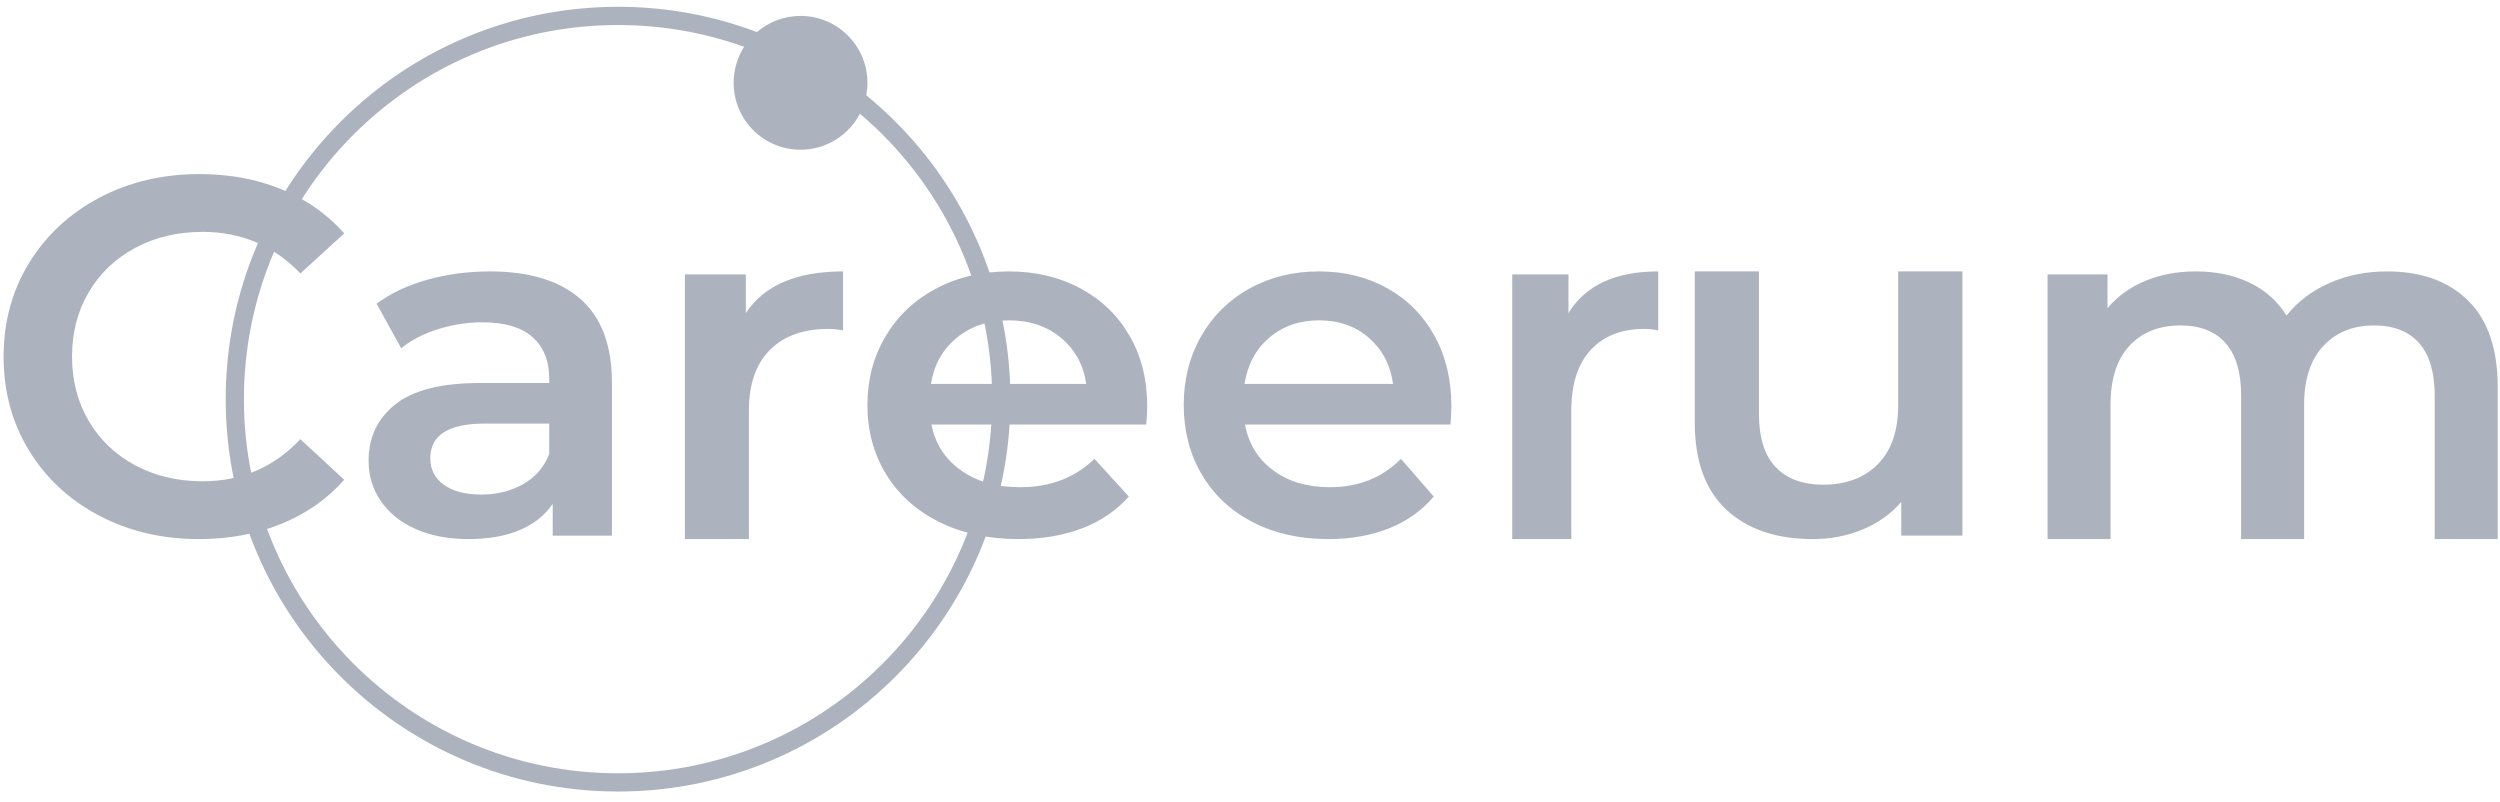 <?xml version="1.0" encoding="UTF-8"?> <svg xmlns="http://www.w3.org/2000/svg" width="237" height="76" viewBox="0 0 237 76" fill="none"><path fill-rule="evenodd" clip-rule="evenodd" d="M58.591 0.643C38.048 0.643 21.395 17.297 21.395 37.84C21.395 58.383 38.048 75.037 58.591 75.037C79.134 75.037 95.788 58.383 95.788 37.84C95.788 26.226 90.465 15.855 82.125 9.033C82.197 8.651 82.235 8.256 82.235 7.852C82.235 4.349 79.395 1.508 75.89 1.508C74.311 1.508 72.867 2.085 71.757 3.04C67.664 1.491 63.227 0.643 58.591 0.643ZM70.544 4.438C66.809 3.101 62.785 2.373 58.591 2.373C39.004 2.373 23.125 18.252 23.125 37.84C23.125 57.428 39.004 73.307 58.591 73.307C78.179 73.307 94.058 57.428 94.058 37.84C94.058 26.995 89.19 17.286 81.52 10.781C80.462 12.81 78.338 14.195 75.89 14.195C72.388 14.195 69.548 11.355 69.548 7.852C69.548 6.595 69.913 5.424 70.544 4.438Z" fill="#ADB3BE"></path><path fill-rule="evenodd" clip-rule="evenodd" d="M2.742 42.695C4.344 45.322 6.557 47.381 9.38 48.87C12.203 50.36 15.365 51.105 18.865 51.105C21.705 51.105 24.305 50.624 26.667 49.663C29.027 48.702 31.017 47.309 32.635 45.482L28.475 41.638C25.965 44.297 22.877 45.625 19.211 45.625C16.835 45.625 14.705 45.121 12.822 44.112C10.94 43.103 9.47 41.702 8.414 39.907C7.357 38.113 6.829 36.079 6.829 33.804C6.829 31.529 7.357 29.495 8.414 27.7C9.47 25.906 10.94 24.505 12.822 23.496C14.705 22.486 16.835 21.982 19.211 21.982C22.877 21.982 25.965 23.296 28.475 25.922L32.635 22.125C31.017 20.299 29.036 18.906 26.691 17.945C24.346 16.983 21.755 16.503 18.915 16.503C15.414 16.503 12.253 17.247 9.43 18.738C6.607 20.228 4.385 22.286 2.767 24.914C1.149 27.54 0.34 30.504 0.34 33.804C0.34 37.104 1.14 40.068 2.742 42.695ZM52.065 43.033C51.589 44.27 50.773 45.222 49.615 45.886C48.457 46.551 47.133 46.883 45.643 46.883C44.121 46.883 42.932 46.575 42.076 45.955C41.22 45.337 40.792 44.502 40.792 43.45C40.792 41.255 42.505 40.157 45.929 40.157H52.065V43.033ZM58.01 36.26C58.01 32.736 57.018 30.099 55.037 28.352C53.056 26.605 50.193 25.73 46.452 25.73C44.359 25.73 42.377 25.994 40.507 26.52C38.636 27.045 37.035 27.803 35.703 28.792L38.033 33.013C38.985 32.241 40.15 31.638 41.53 31.204C42.909 30.772 44.312 30.555 45.739 30.555C47.831 30.555 49.408 31.019 50.471 31.946C51.533 32.874 52.065 34.205 52.065 35.936V36.307H45.501C41.855 36.307 39.183 36.98 37.486 38.325C35.79 39.669 34.942 41.456 34.942 43.683C34.942 45.105 35.33 46.381 36.108 47.509C36.884 48.639 37.986 49.52 39.413 50.154C40.84 50.787 42.505 51.105 44.407 51.105C46.309 51.105 47.934 50.818 49.283 50.246C50.63 49.674 51.668 48.847 52.397 47.764V50.78H58.01V36.26ZM79.923 25.73V31.322C79.406 31.229 78.936 31.181 78.515 31.181C76.154 31.181 74.31 31.847 72.984 33.179C71.658 34.511 70.994 36.428 70.994 38.934V51.105H64.929V26.012H70.704V29.678C72.45 27.046 75.523 25.73 79.923 25.73ZM88.254 36.399C88.546 34.575 89.364 33.114 90.709 32.015C92.053 30.918 93.697 30.369 95.64 30.369C97.616 30.369 99.267 30.925 100.596 32.038C101.924 33.152 102.717 34.606 102.977 36.399H88.254ZM88.303 40.249H108.661C108.726 39.507 108.758 38.936 108.758 38.533C108.758 35.997 108.199 33.763 107.083 31.83C105.965 29.898 104.41 28.397 102.418 27.33C100.426 26.264 98.166 25.73 95.64 25.73C93.081 25.73 90.782 26.271 88.741 27.354C86.7 28.437 85.105 29.944 83.955 31.876C82.805 33.809 82.23 35.982 82.23 38.394C82.23 40.838 82.821 43.026 84.004 44.958C85.186 46.891 86.863 48.398 89.032 49.481C91.202 50.564 93.712 51.105 96.564 51.105C98.798 51.105 100.806 50.764 102.588 50.083C104.37 49.404 105.844 48.398 107.01 47.069L103.755 43.497C101.908 45.29 99.559 46.187 96.709 46.187C94.475 46.187 92.603 45.654 91.097 44.587C89.591 43.52 88.66 42.074 88.303 40.249ZM120.327 32.015C119.041 33.114 118.259 34.575 117.98 36.399H132.062C131.814 34.606 131.055 33.152 129.784 32.038C128.514 30.925 126.934 30.369 125.044 30.369C123.185 30.369 121.613 30.918 120.327 32.015ZM137.499 40.249H118.027C118.368 42.074 119.258 43.52 120.699 44.587C122.139 45.654 123.929 46.187 126.066 46.187C128.793 46.187 131.04 45.29 132.806 43.497L135.919 47.069C134.804 48.398 133.394 49.404 131.69 50.083C129.986 50.764 128.065 51.105 125.928 51.105C123.2 51.105 120.799 50.564 118.724 49.481C116.648 48.398 115.045 46.891 113.914 44.958C112.783 43.026 112.217 40.838 112.217 38.394C112.217 35.982 112.767 33.809 113.867 31.876C114.967 29.944 116.493 28.437 118.445 27.354C120.397 26.271 122.596 25.73 125.044 25.73C127.461 25.73 129.622 26.264 131.527 27.33C133.433 28.397 134.92 29.898 135.989 31.83C137.057 33.763 137.592 35.997 137.592 38.533C137.592 38.936 137.561 39.507 137.499 40.249ZM157.201 31.322V25.73C153.139 25.73 150.303 27.046 148.691 29.678V26.012H143.361V51.105H148.959V38.934C148.959 36.428 149.571 34.511 150.796 33.179C152.02 31.847 153.722 31.181 155.902 31.181C156.29 31.181 156.724 31.229 157.201 31.322ZM186.036 25.73V50.777H180.24V47.587C179.266 48.713 178.049 49.581 176.588 50.191C175.127 50.801 173.552 51.105 171.864 51.105C168.389 51.105 165.654 50.176 163.657 48.314C161.661 46.455 160.662 43.695 160.662 40.035V25.73H166.749V39.238C166.749 41.49 167.277 43.172 168.333 44.281C169.387 45.391 170.89 45.946 172.838 45.946C175.013 45.946 176.741 45.297 178.025 43.999C179.307 42.702 179.949 40.833 179.949 38.395V25.73H186.036ZM236.784 36.726C236.784 33.061 235.842 30.312 233.962 28.48C232.083 26.647 229.534 25.73 226.318 25.73C224.309 25.73 222.478 26.099 220.821 26.835C219.164 27.571 217.812 28.597 216.761 29.913C215.899 28.534 214.728 27.493 213.247 26.788C211.766 26.083 210.07 25.73 208.157 25.73C206.406 25.73 204.813 26.029 203.379 26.623C201.945 27.22 200.751 28.081 199.795 29.208V26.012H194.108V51.105H200.08V38.371C200.08 35.927 200.678 34.064 201.874 32.779C203.068 31.495 204.686 30.852 206.724 30.852C208.571 30.852 209.99 31.409 210.976 32.52C211.963 33.633 212.458 35.286 212.458 37.478V51.105H218.431V38.371C218.431 35.959 219.037 34.103 220.249 32.803C221.458 31.504 223.068 30.852 225.075 30.852C226.922 30.852 228.34 31.409 229.327 32.52C230.314 33.633 230.808 35.286 230.808 37.478V51.105H236.784V36.726Z" fill="#ADB3BE"></path></svg> 